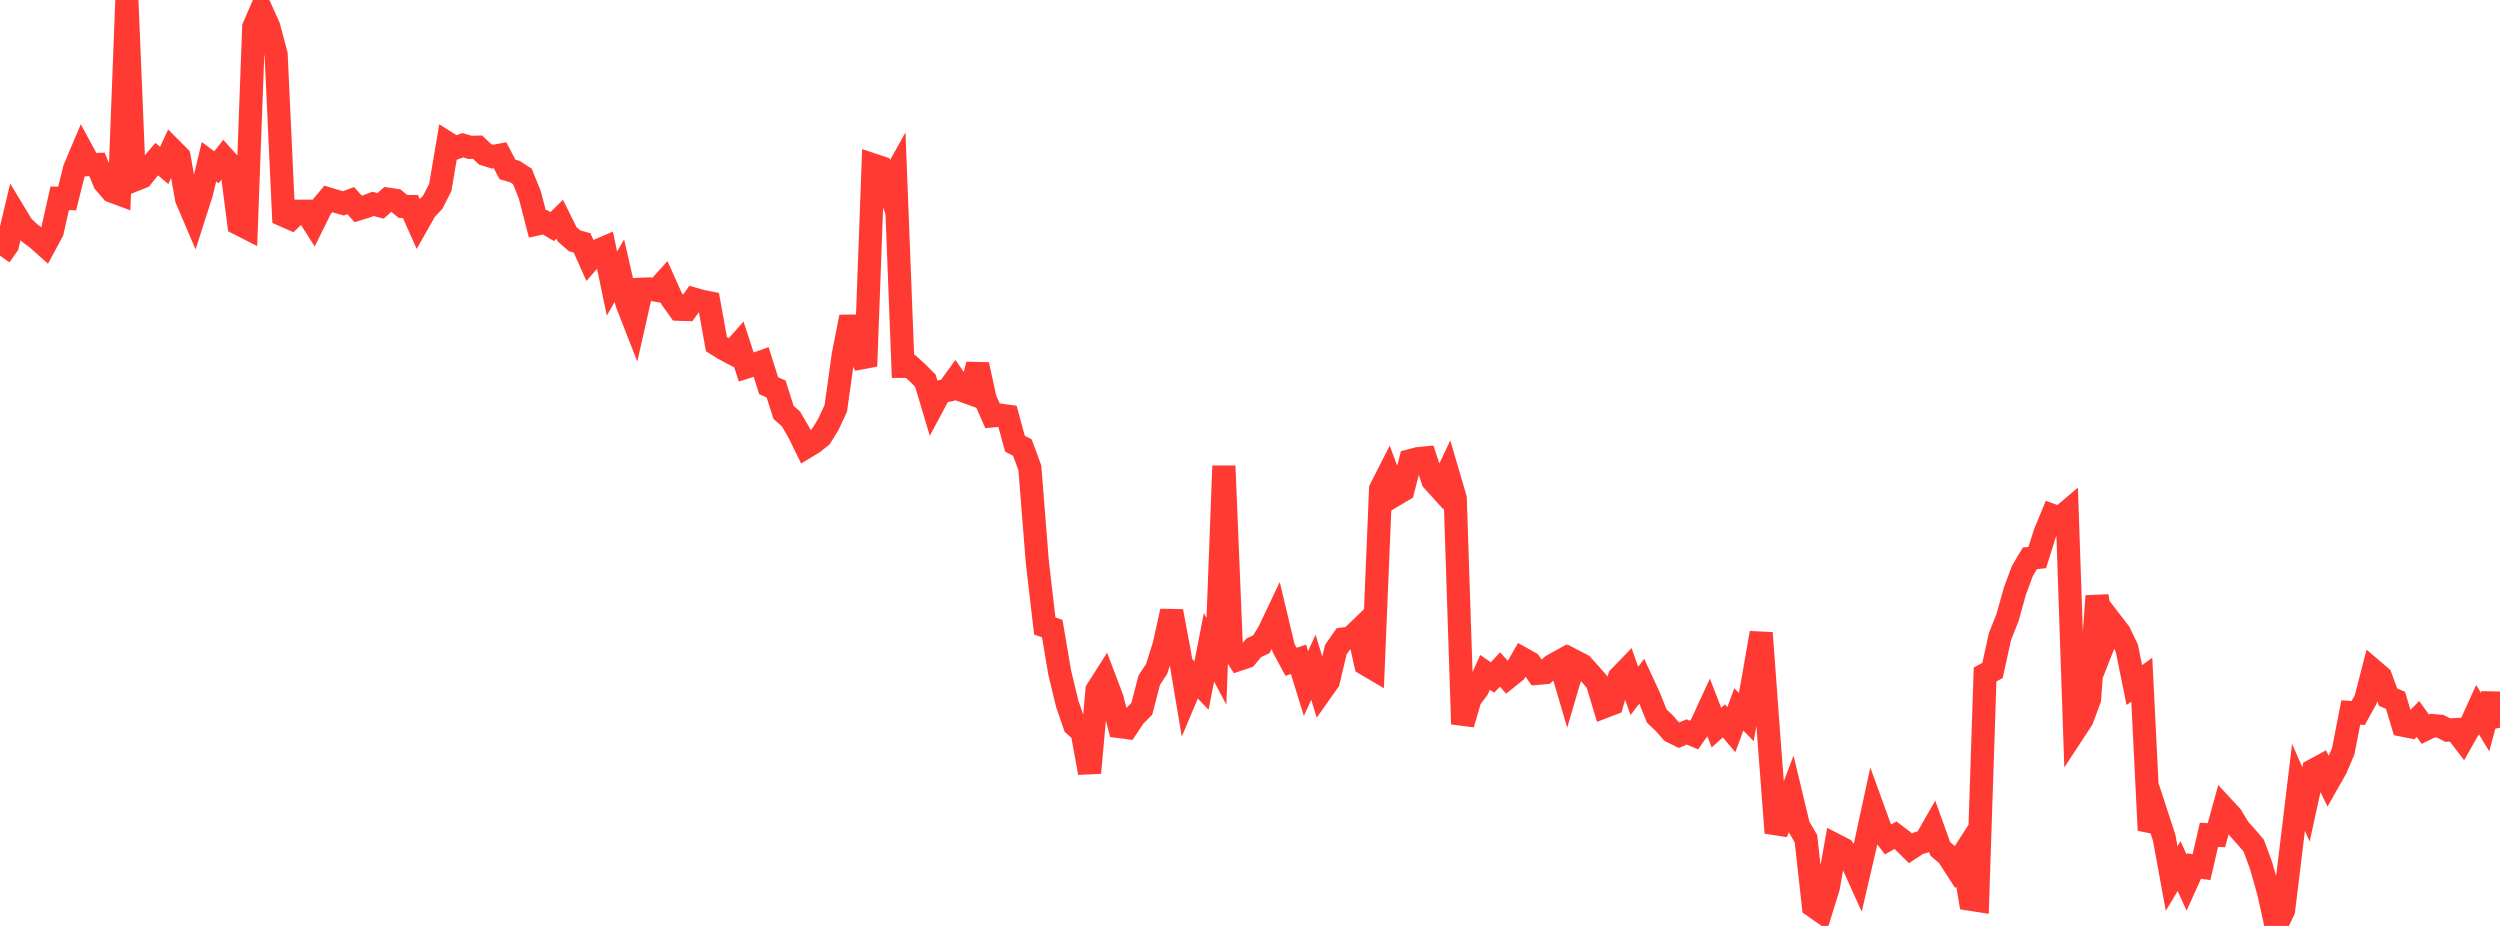 <?xml version="1.0" standalone="no"?>
<!DOCTYPE svg PUBLIC "-//W3C//DTD SVG 1.1//EN" "http://www.w3.org/Graphics/SVG/1.1/DTD/svg11.dtd">

<svg width="135" height="50" viewBox="0 0 135 50" preserveAspectRatio="none" 
  xmlns="http://www.w3.org/2000/svg"
  xmlns:xlink="http://www.w3.org/1999/xlink">


<polyline points="0.0, 13.809 0.403, 13.234 0.806, 11.539 1.209, 12.205 1.612, 12.589 2.015, 12.889 2.418, 13.249 2.821, 12.501 3.224, 10.709 3.627, 10.719 4.03, 9.1 4.433, 8.149 4.836, 8.892 5.239, 8.881 5.642, 9.852 6.045, 10.321 6.448, 10.471 6.851, 0.0 7.254, 9.723 7.657, 9.561 8.06, 9.061 8.463, 8.593 8.866, 8.933 9.269, 8.068 9.672, 8.474 10.075, 10.737 10.478, 11.682 10.881, 10.422 11.284, 8.734 11.687, 9.032 12.09, 8.519 12.493, 8.965 12.896, 12.081 13.299, 12.287 13.701, 1.462 14.104, 0.536 14.507, 1.427 14.91, 2.933 15.313, 11.622 15.716, 11.8 16.119, 11.406 16.522, 11.406 16.925, 12.039 17.328, 11.222 17.731, 10.742 18.134, 10.864 18.537, 10.981 18.94, 10.834 19.343, 11.283 19.746, 11.159 20.149, 11.009 20.552, 11.117 20.955, 10.755 21.358, 10.817 21.761, 11.147 22.164, 11.151 22.567, 12.055 22.97, 11.343 23.373, 10.912 23.776, 10.122 24.179, 7.74 24.582, 7.994 24.985, 7.842 25.388, 7.96 25.791, 7.947 26.194, 8.334 26.597, 8.459 27.0, 8.382 27.403, 9.151 27.806, 9.267 28.209, 9.527 28.612, 10.529 29.015, 12.089 29.418, 11.997 29.821, 12.237 30.224, 11.841 30.627, 12.654 31.03, 13.005 31.433, 13.118 31.836, 14.021 32.239, 13.553 32.642, 13.38 33.045, 15.312 33.448, 14.614 33.851, 16.371 34.254, 17.4 34.657, 15.618 35.06, 15.601 35.463, 15.675 35.866, 15.228 36.269, 16.129 36.672, 16.699 37.075, 16.712 37.478, 16.153 37.881, 16.269 38.284, 16.349 38.687, 18.585 39.09, 18.836 39.493, 19.05 39.896, 18.593 40.299, 19.821 40.701, 19.694 41.104, 19.551 41.507, 20.828 41.91, 21.007 42.313, 22.271 42.716, 22.626 43.119, 23.318 43.522, 24.141 43.925, 23.895 44.328, 23.571 44.731, 22.917 45.134, 22.048 45.537, 19.161 45.94, 17.116 46.343, 18.833 46.746, 19.775 47.149, 8.908 47.552, 9.042 47.955, 10.133 48.358, 9.406 48.761, 19.784 49.164, 19.785 49.567, 20.151 49.97, 20.558 50.373, 21.903 50.776, 21.151 51.179, 21.075 51.582, 20.516 51.985, 21.093 52.388, 21.237 52.791, 19.689 53.194, 21.543 53.597, 22.456 54.0, 22.417 54.403, 22.472 54.806, 23.96 55.209, 24.169 55.612, 25.263 56.015, 30.345 56.418, 33.804 56.821, 33.942 57.224, 36.319 57.627, 37.993 58.03, 39.162 58.433, 39.518 58.836, 41.733 59.239, 37.267 59.642, 36.634 60.045, 37.694 60.448, 39.236 60.851, 39.288 61.254, 38.682 61.657, 38.276 62.06, 36.728 62.463, 36.111 62.866, 34.821 63.269, 33.008 63.672, 35.153 64.075, 37.553 64.478, 36.598 64.881, 37.022 65.284, 34.954 65.687, 35.711 66.09, 25.16 66.493, 34.968 66.896, 35.605 67.299, 35.47 67.701, 34.983 68.104, 34.792 68.507, 34.145 68.91, 33.297 69.313, 34.99 69.716, 35.737 70.119, 35.604 70.522, 36.912 70.925, 36.032 71.328, 37.354 71.731, 36.785 72.134, 35.081 72.537, 34.506 72.94, 34.452 73.343, 34.065 73.746, 35.859 74.149, 36.096 74.552, 26.407 74.955, 25.617 75.358, 26.704 75.761, 26.464 76.164, 24.875 76.567, 24.769 76.97, 24.729 77.373, 25.945 77.776, 26.39 78.179, 25.536 78.582, 26.909 78.985, 39.101 79.388, 37.73 79.791, 37.197 80.194, 36.308 80.597, 36.586 81.0, 36.15 81.403, 36.6 81.806, 36.278 82.209, 35.568 82.612, 35.794 83.015, 36.361 83.418, 36.324 83.821, 35.941 84.224, 35.719 84.627, 37.08 85.03, 35.707 85.433, 35.916 85.836, 36.362 86.239, 36.824 86.642, 38.156 87.045, 38.001 87.448, 36.577 87.851, 36.16 88.254, 37.311 88.657, 36.78 89.06, 37.651 89.463, 38.664 89.866, 39.045 90.269, 39.504 90.672, 39.703 91.075, 39.523 91.478, 39.695 91.881, 39.123 92.284, 38.247 92.687, 39.291 93.09, 38.927 93.493, 39.4 93.896, 38.308 94.299, 38.72 94.701, 36.495 95.104, 34.178 95.507, 39.667 95.91, 44.972 96.313, 43.975 96.716, 42.916 97.119, 44.598 97.522, 45.293 97.925, 48.928 98.328, 49.21 98.731, 47.907 99.134, 45.646 99.537, 45.853 99.94, 46.394 100.343, 47.29 100.746, 45.557 101.149, 43.692 101.552, 44.8 101.955, 45.327 102.358, 45.103 102.761, 45.41 103.164, 45.811 103.567, 45.543 103.97, 45.424 104.373, 44.719 104.776, 45.839 105.179, 46.183 105.582, 46.806 105.985, 46.179 106.388, 48.557 106.791, 48.62 107.194, 36.424 107.597, 36.201 108.0, 34.366 108.403, 33.36 108.806, 31.916 109.209, 30.829 109.612, 30.151 110.015, 30.105 110.418, 28.814 110.821, 27.837 111.224, 27.987 111.627, 27.644 112.03, 39.452 112.433, 38.837 112.836, 37.751 113.239, 32.186 113.642, 34.667 114.045, 33.644 114.448, 34.167 114.851, 35.007 115.254, 36.994 115.657, 36.701 116.06, 44.833 116.463, 44.003 116.866, 45.238 117.269, 47.441 117.672, 46.768 118.075, 47.66 118.478, 46.767 118.881, 46.826 119.284, 45.079 119.687, 45.101 120.09, 43.639 120.493, 44.074 120.896, 44.743 121.299, 45.192 121.701, 45.663 122.104, 46.758 122.507, 48.182 122.91, 50.0 123.313, 49.153 123.716, 45.856 124.119, 42.515 124.522, 43.435 124.925, 41.596 125.328, 41.378 125.731, 42.212 126.134, 41.505 126.537, 40.559 126.94, 38.477 127.343, 38.502 127.746, 37.773 128.149, 36.205 128.552, 36.549 128.955, 37.645 129.358, 37.817 129.761, 39.162 130.164, 39.243 130.567, 38.823 130.97, 39.377 131.373, 39.181 131.776, 39.219 132.179, 39.427 132.582, 39.4 132.985, 39.924 133.388, 39.211 133.791, 38.326 134.194, 38.994 134.597, 37.481 135.0, 39.295" fill="none" stroke="#ff3a33" stroke-width="1.25"/>

</svg>